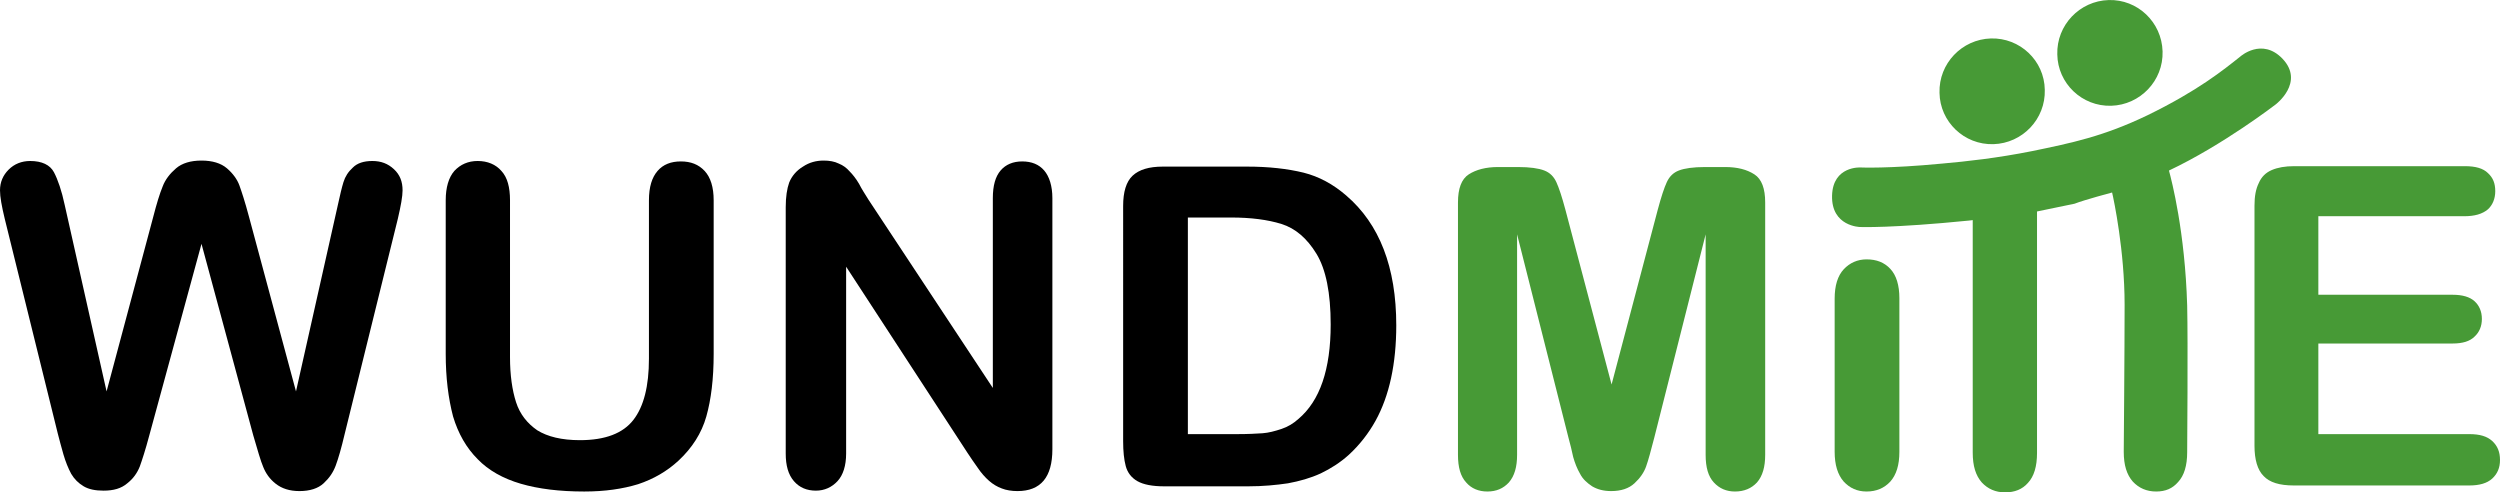 <?xml version="1.0" encoding="utf-8"?>
<svg xmlns="http://www.w3.org/2000/svg" xmlns:xlink="http://www.w3.org/1999/xlink" version="1.1" id="Ebene_1" x="0px" y="0px" viewBox="0 0 579.4 114.1" style="enable-background:new 0 0 579.4 114.1;" xml:space="preserve" width="330" height="65">
<style type="text/css">
	.st0{fill:#479A36;}
	.st1{fill:#FBBE5E;}
	.st2{fill:none;stroke:#FBBE5E;stroke-width:5.000000e-02;}
</style>
<g>
	<path class="st0" d="M489.5,44.6c0.4,1.7,2.9,13.5,2.9,26c0,10.3-0.2,34.1-0.2,34.1c0,3.1,0.7,5.3,2.1,6.9c1.4,1.5,3.2,2.3,5.4,2.3   c2.2,0,3.8-0.7,5.1-2.2c1.4-1.5,2.1-3.8,2.1-6.9c0,0,0.2-25.5,0-34c-0.5-17.1-3.6-29-4.2-31.2v-0.1c12.5-5.9,24.7-15.3,24.7-15.3   s6.8-5.1,1.6-10.6c-4.8-5-9.8-0.5-9.8-0.5c-3.9,3.1-9.8,7.9-21.5,13.6c-10.2,4.9-17.5,6.4-26.7,8.3c-8,1.6-15.2,2.4-20.9,2.9   c-12.5,1.2-18.9,0.9-18.9,0.9s-6.4-0.4-6.6,6.5c-0.2,7.2,6.5,7.3,6.5,7.3s7.3,0.3,25.3-1.5c0.3,0,0.5-0.1,0.8-0.1v53.9   c0,3.1,0.7,5.3,2.1,6.9c1.4,1.5,3.2,2.3,5.4,2.3c2.2,0,4-0.7,5.3-2.2c1.4-1.5,2.1-3.8,2.1-6.9V49c0,0,6.3-1.3,8.7-1.8   C483.1,46.3,489.5,44.6,489.5,44.6z"/>
	<path d="M58.7,100.9l-12-44.4l-12.1,44.4c-0.9,3.4-1.7,5.8-2.2,7.2c-0.6,1.5-1.5,2.8-2.9,3.9c-1.4,1.2-3.2,1.7-5.5,1.7   c-1.9,0-3.4-0.3-4.6-1s-2.2-1.7-2.9-2.9c-0.7-1.3-1.3-2.8-1.8-4.5s-0.9-3.3-1.3-4.8L1.1,50.7C0.4,47.8,0,45.6,0,44.1   c0-1.9,0.7-3.5,2-4.8s3-2,5-2c2.7,0,4.6,0.9,5.5,2.6c0.9,1.7,1.8,4.3,2.5,7.6l9.7,43.2l10.8-40.4c0.8-3.1,1.5-5.4,2.2-7.1   c0.6-1.6,1.7-3,3.1-4.2c1.4-1.2,3.4-1.8,5.9-1.8s4.5,0.6,5.9,1.8s2.4,2.6,2.9,4s1.3,3.8,2.2,7.2l10.9,40.5l9.7-43.2   c0.5-2.3,0.9-4,1.3-5.3s1.1-2.4,2.2-3.4c1-1,2.5-1.5,4.5-1.5s3.6,0.6,5,1.9c1.4,1.3,2,2.9,2,4.9c0,1.4-0.4,3.6-1.1,6.6l-12.3,49.8   c-0.8,3.4-1.5,5.8-2.1,7.4c-0.6,1.6-1.5,2.9-2.8,4.1c-1.3,1.2-3.2,1.8-5.6,1.8c-2.3,0-4.1-0.6-5.5-1.7c-1.4-1.1-2.3-2.4-2.9-3.9   C60.4,106.8,59.7,104.3,58.7,100.9z"/>
	<path d="M103.3,82V46.4c0-3,0.7-5.3,2-6.8c1.4-1.5,3.2-2.3,5.4-2.3c2.3,0,4.2,0.8,5.5,2.3c1.4,1.5,2,3.8,2,6.8v36.4   c0,4.1,0.5,7.6,1.4,10.4c0.9,2.8,2.6,4.9,4.9,6.5c2.4,1.5,5.7,2.3,9.9,2.3c5.9,0,10-1.6,12.4-4.7c2.4-3.1,3.6-7.8,3.6-14.2V46.4   c0-3.1,0.7-5.3,2-6.8s3.1-2.2,5.4-2.2c2.3,0,4.1,0.7,5.5,2.2s2.1,3.8,2.1,6.8V82c0,5.8-0.6,10.6-1.7,14.5   c-1.1,3.9-3.3,7.3-6.4,10.2c-2.7,2.5-5.8,4.3-9.4,5.5c-3.6,1.1-7.7,1.7-12.5,1.7c-5.7,0-10.6-0.6-14.7-1.8c-4.1-1.2-7.5-3.1-10-5.7   c-2.6-2.6-4.5-5.9-5.7-9.9C103.9,92.3,103.3,87.5,103.3,82z"/>
	<path d="M201.3,46.3l28.8,43.6v-44c0-2.9,0.6-5,1.8-6.4s2.9-2.1,5-2.1c2.2,0,3.9,0.7,5.1,2.1c1.2,1.4,1.9,3.6,1.9,6.4v58.2   c0,6.5-2.7,9.7-8.1,9.7c-1.3,0-2.6-0.2-3.6-0.6c-1.1-0.4-2.1-1-3-1.8s-1.8-1.8-2.6-3c-0.8-1.1-1.6-2.3-2.4-3.5l-28.1-43.1v43.3   c0,2.8-0.7,5-2,6.4s-3,2.2-5,2.2c-2.1,0-3.8-0.7-5.1-2.2s-1.9-3.6-1.9-6.4V48c0-2.4,0.3-4.3,0.8-5.7c0.6-1.5,1.7-2.8,3.2-3.7   c1.5-1,3.1-1.4,4.8-1.4c1.3,0,2.5,0.2,3.5,0.7c1,0.4,1.8,1,2.5,1.8c0.7,0.7,1.5,1.7,2.2,2.9C199.7,43.8,200.5,45,201.3,46.3z"/>
	<path d="M269.5,38.6H289c5.1,0,9.4,0.5,13.1,1.4c3.6,0.9,6.9,2.7,9.9,5.3c7.7,6.6,11.6,16.6,11.6,30.1c0,4.4-0.4,8.5-1.2,12.2   c-0.8,3.7-2,7-3.6,9.9s-3.7,5.6-6.2,7.9c-2,1.8-4.2,3.2-6.5,4.3c-2.4,1.1-4.9,1.8-7.6,2.3c-2.7,0.4-5.8,0.7-9.2,0.7h-19.5   c-2.7,0-4.8-0.4-6.2-1.2c-1.4-0.8-2.3-2-2.7-3.5c-0.4-1.5-0.6-3.4-0.6-5.8V47.7c0-3.2,0.7-5.6,2.2-7   C264,39.3,266.3,38.6,269.5,38.6z M275.3,50.4v50.2h11.4c2.5,0,4.4-0.1,5.9-0.2c1.4-0.1,2.9-0.5,4.4-1s2.8-1.3,3.9-2.3   c5-4.2,7.5-11.5,7.5-21.9c0-7.3-1.1-12.8-3.3-16.4c-2.2-3.6-4.9-5.9-8.1-6.9s-7.1-1.5-11.7-1.5L275.3,50.4L275.3,50.4z"/>
	<path class="st0" d="M363.5,101.4l-11.9-47.1v51.1c0,2.8-0.6,4.9-1.9,6.4c-1.3,1.4-2.9,2.1-5,2.1c-2,0-3.7-0.7-4.9-2.1   c-1.3-1.4-1.9-3.5-1.9-6.4V46.9c0-3.2,0.8-5.4,2.5-6.5s4-1.7,6.8-1.7h4.6c2.8,0,4.8,0.3,6.1,0.8c1.3,0.5,2.2,1.4,2.8,2.7   c0.6,1.3,1.3,3.4,2.1,6.4l10.7,40.5l10.7-40.5c0.8-3,1.5-5.1,2.1-6.4s1.5-2.2,2.8-2.7s3.3-0.8,6.1-0.8h4.6c2.9,0,5.1,0.6,6.8,1.7   c1.7,1.1,2.5,3.3,2.5,6.5v58.5c0,2.8-0.6,4.9-1.9,6.4c-1.3,1.4-3,2.1-5.1,2.1c-2,0-3.6-0.7-4.9-2.1c-1.3-1.4-1.9-3.5-1.9-6.4V54.3   l-11.9,47.1c-0.8,3.1-1.4,5.3-1.9,6.7s-1.4,2.7-2.7,3.9c-1.3,1.2-3.1,1.8-5.4,1.8c-1.8,0-3.2-0.4-4.4-1.1c-1.2-0.8-2.2-1.7-2.8-2.9   c-0.7-1.2-1.2-2.5-1.6-3.9C364.3,104.4,363.9,102.9,363.5,101.4z"/>
	<path class="st0" d="M425.2,104.7V69.2c0-3,0.7-5.3,2.1-6.8s3.2-2.3,5.3-2.3c2.3,0,4.1,0.7,5.5,2.2s2.1,3.8,2.1,6.8v35.6   c0,3.1-0.7,5.3-2.1,6.9c-1.4,1.5-3.2,2.3-5.5,2.3c-2.2,0-3.9-0.8-5.3-2.3C425.9,110,425.2,107.7,425.2,104.7z"/>
	<path class="st0" d="M571.1,50.1h-33.8v18.2h31.1c2.3,0,4,0.5,5.1,1.5s1.7,2.4,1.7,4.1c0,1.7-0.6,3.1-1.7,4.1   c-1.1,1.1-2.8,1.6-5.1,1.6h-31.1v21h35c2.4,0,4.1,0.5,5.3,1.6s1.8,2.5,1.8,4.4c0,1.8-0.6,3.2-1.8,4.3s-3,1.6-5.3,1.6h-40.7   c-3.3,0-5.6-0.7-7-2.2c-1.4-1.4-2.1-3.8-2.1-7V47.7c0-2.2,0.3-3.9,1-5.3c0.6-1.4,1.6-2.4,3-3s3.1-0.9,5.2-0.9h39.6   c2.4,0,4.2,0.5,5.3,1.6c1.2,1.1,1.7,2.4,1.7,4.2c0,1.7-0.6,3.2-1.7,4.2C575.3,49.6,573.5,50.1,571.1,50.1z"/>
	<path class="st0" d="M473.9,20.8c0.2,6.8-5.2,12.4-11.9,12.6c-6.8,0.2-12.4-5.2-12.5-11.9c-0.2-6.8,5.2-12.4,11.9-12.6   S473.8,14,473.9,20.8z"/>
	<path class="st0" d="M501.2,11.9c0.2,6.8-5.2,12.4-11.9,12.6c-6.8,0.2-12.4-5.2-12.5-11.9C476.6,5.8,482,0.2,488.7,0   C495.4-0.2,501,5.1,501.2,11.9z"/>
	<path class="st1" d="M472,48.7v0.6"/>
	<path class="st2" d="M489.5,44.6"/>
	<path class="st2" d="M457,50.8"/>
	<path class="st2" d="M502.6,39.4"/>
</g>
</svg>
